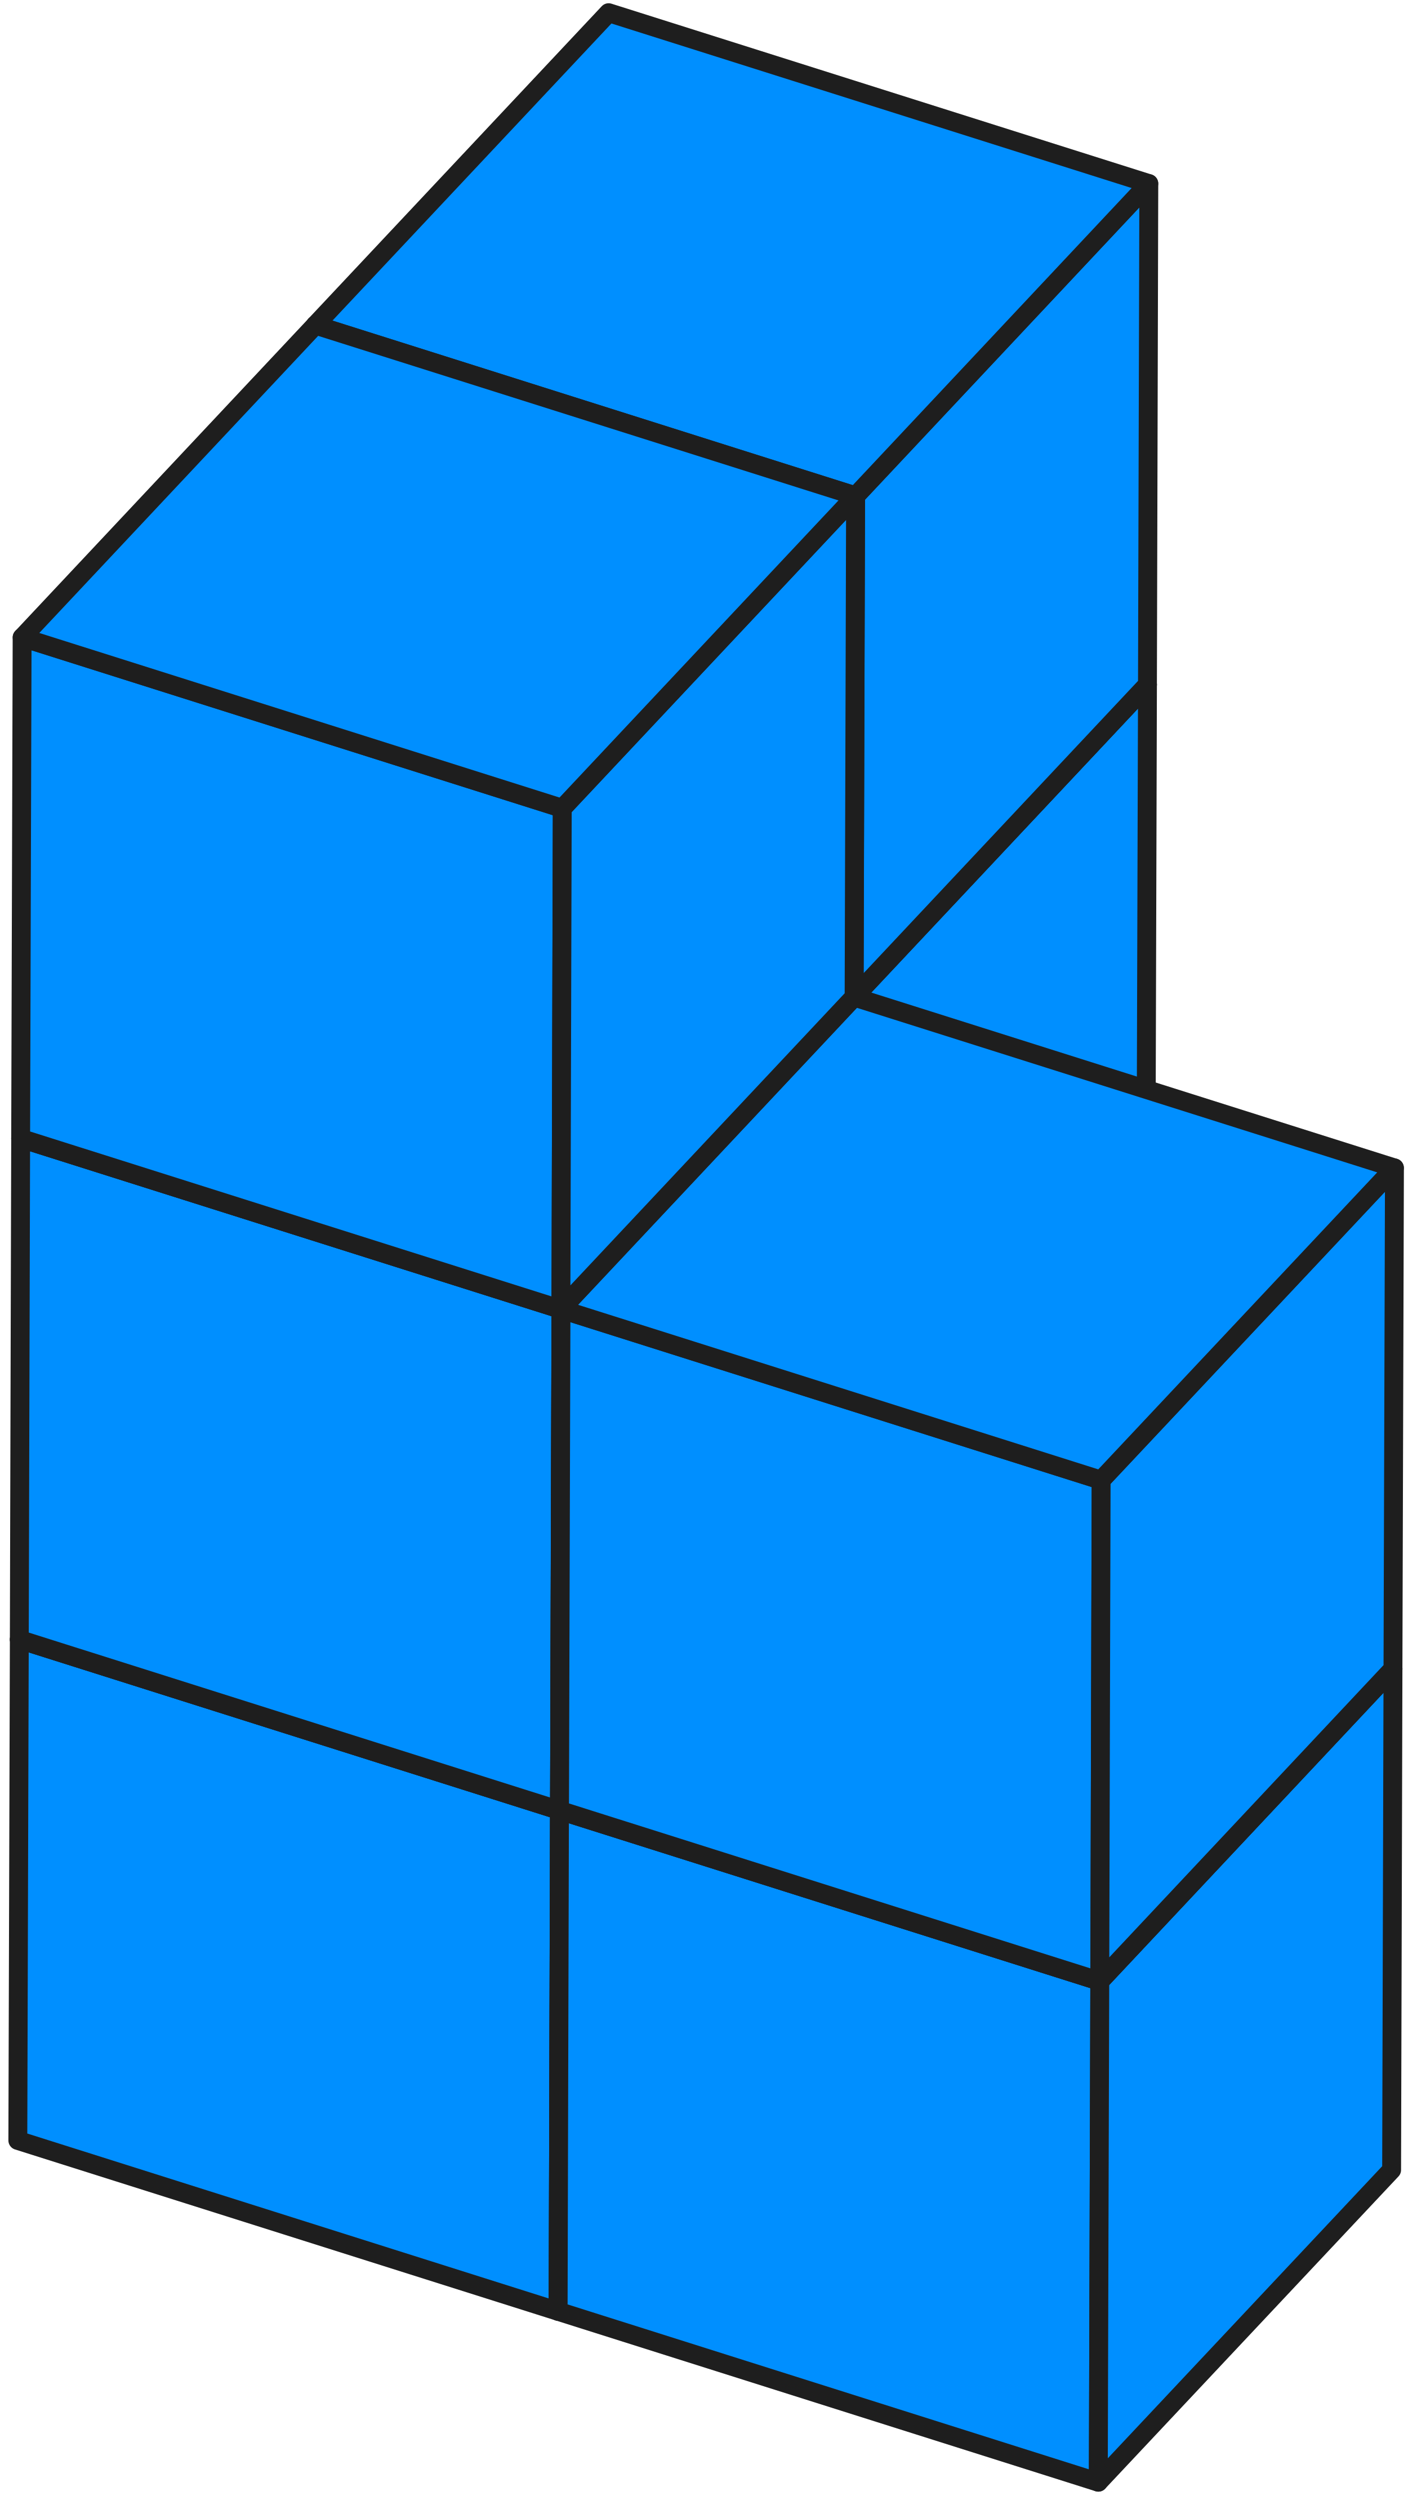 <?xml version="1.0" encoding="UTF-8"?> <svg xmlns="http://www.w3.org/2000/svg" width="111" height="197" viewBox="0 0 111 197" fill="none"> <path d="M67.234 118.043L67.118 157.519L24.534 144.053L24.641 104.577L67.234 118.043Z" fill="#008FFF" stroke="#1E1E1E" stroke-width="1.488" stroke-miterlimit="10" stroke-linecap="square" stroke-linejoin="round"></path> <path d="M67.231 118.043L90.345 93.427L90.239 132.913L67.115 157.519L67.231 118.043Z" fill="#008FFF" stroke="#1E1E1E" stroke-width="1.488" stroke-miterlimit="10" stroke-linecap="square" stroke-linejoin="round"></path> <path d="M24.64 104.578L47.763 79.962L90.347 93.427L67.233 118.043L24.64 104.578Z" fill="#008FFF" stroke="#1E1E1E" stroke-width="1.488" stroke-miterlimit="10" stroke-linecap="square" stroke-linejoin="round"></path> <path d="M44.106 142.658L44 182.134L1.406 168.669L1.523 129.193L44.106 142.658Z" fill="#008FFF" stroke="#1E1E1E" stroke-width="1.488" stroke-miterlimit="10" stroke-linecap="square" stroke-linejoin="round"></path> <path d="M44.108 142.659L67.231 118.043L67.115 157.519L44.001 182.135L44.108 142.659Z" fill="#008FFF" stroke="#1E1E1E" stroke-width="1.488" stroke-miterlimit="10" stroke-linecap="square" stroke-linejoin="round"></path> <path d="M1.522 129.193L24.636 104.577L67.23 118.043L44.106 142.658L1.522 129.193Z" fill="#008FFF" stroke="#1E1E1E" stroke-width="1.488" stroke-miterlimit="10" stroke-linecap="square" stroke-linejoin="round"></path> <path d="M67.34 78.567L67.233 118.043L24.64 104.578L24.756 65.092L67.34 78.567Z" fill="#008FFF" stroke="#1E1E1E" stroke-width="1.488" stroke-miterlimit="10" stroke-linecap="square" stroke-linejoin="round"></path> <path d="M67.338 78.567L90.461 53.951L90.345 93.427L67.231 118.043L67.338 78.567Z" fill="#008FFF" stroke="#1E1E1E" stroke-width="1.488" stroke-miterlimit="10" stroke-linecap="square" stroke-linejoin="round"></path> <path d="M24.752 65.092L47.866 40.486L90.46 53.951L67.336 78.567L24.752 65.092Z" fill="#008FFF" stroke="#1E1E1E" stroke-width="1.488" stroke-miterlimit="10" stroke-linecap="square" stroke-linejoin="round"></path> <path d="M67.452 39.081L67.336 78.567L24.752 65.092L24.859 25.616L67.452 39.081Z" fill="#008FFF" stroke="#1E1E1E" stroke-width="1.488" stroke-miterlimit="10" stroke-linecap="square" stroke-linejoin="round"></path> <path d="M67.453 39.081L90.567 14.466L90.46 53.951L67.337 78.567L67.453 39.081Z" fill="#008FFF" stroke="#1E1E1E" stroke-width="1.488" stroke-miterlimit="10" stroke-linecap="square" stroke-linejoin="round"></path> <path d="M24.858 25.616L47.981 1L90.565 14.465L67.451 39.081L24.858 25.616Z" fill="#008FFF" stroke="#1E1E1E" stroke-width="1.488" stroke-miterlimit="10" stroke-linecap="square" stroke-linejoin="round"></path> <path d="M86.701 156.124L86.585 195.6L44.001 182.134L44.108 142.658L86.701 156.124Z" fill="#008FFF" stroke="#1E1E1E" stroke-width="1.488" stroke-miterlimit="10" stroke-linecap="square" stroke-linejoin="round"></path> <path d="M86.702 156.124L109.816 131.508L109.709 170.994L86.585 195.6L86.702 156.124Z" fill="#008FFF" stroke="#1E1E1E" stroke-width="1.488" stroke-miterlimit="10" stroke-linecap="square" stroke-linejoin="round"></path> <path d="M44.11 142.659L67.234 118.043L109.817 131.508L86.704 156.124L44.11 142.659Z" fill="#008FFF" stroke="#1E1E1E" stroke-width="1.488" stroke-miterlimit="10" stroke-linecap="square" stroke-linejoin="round"></path> <path d="M44.222 103.173L44.106 142.659L1.522 129.193L1.629 89.707L44.222 103.173Z" fill="#008FFF" stroke="#1E1E1E" stroke-width="1.488" stroke-miterlimit="10" stroke-linecap="square" stroke-linejoin="round"></path> <path d="M44.226 103.173L67.34 78.567L67.234 118.043L44.11 142.658L44.226 103.173Z" fill="#008FFF" stroke="#1E1E1E" stroke-width="1.488" stroke-miterlimit="10" stroke-linecap="square" stroke-linejoin="round"></path> <path d="M1.628 89.707L24.752 65.092L67.335 78.567L44.221 103.173L1.628 89.707Z" fill="#008FFF" stroke="#1E1E1E" stroke-width="1.488" stroke-miterlimit="10" stroke-linecap="square" stroke-linejoin="round"></path> <path d="M86.81 116.638L86.704 156.124L44.11 142.658L44.226 103.173L86.81 116.638Z" fill="#008FFF" stroke="#1E1E1E" stroke-width="1.488" stroke-miterlimit="10" stroke-linecap="square" stroke-linejoin="round"></path> <path d="M86.808 116.638L109.932 92.032L109.815 131.508L86.701 156.124L86.808 116.638Z" fill="#008FFF" stroke="#1E1E1E" stroke-width="1.488" stroke-miterlimit="10" stroke-linecap="square" stroke-linejoin="round"></path> <path d="M44.219 103.173L67.333 78.567L109.926 92.032L86.803 116.638L44.219 103.173Z" fill="#008FFF" stroke="#1E1E1E" stroke-width="1.488" stroke-miterlimit="10" stroke-linecap="square" stroke-linejoin="round"></path> <path d="M44.328 63.697L44.221 103.173L1.628 89.707L1.744 50.231L44.328 63.697Z" fill="#008FFF" stroke="#1E1E1E" stroke-width="1.488" stroke-miterlimit="10" stroke-linecap="square" stroke-linejoin="round"></path> <path d="M44.326 63.697L67.449 39.081L67.333 78.567L44.219 103.173L44.326 63.697Z" fill="#008FFF" stroke="#1E1E1E" stroke-width="1.488" stroke-miterlimit="10" stroke-linecap="square" stroke-linejoin="round"></path> <path d="M1.747 50.231L24.861 25.616L67.454 39.081L44.331 63.697L1.747 50.231Z" fill="#008FFF" stroke="#1E1E1E" stroke-width="1.488" stroke-miterlimit="10" stroke-linecap="square" stroke-linejoin="round"></path> </svg> 